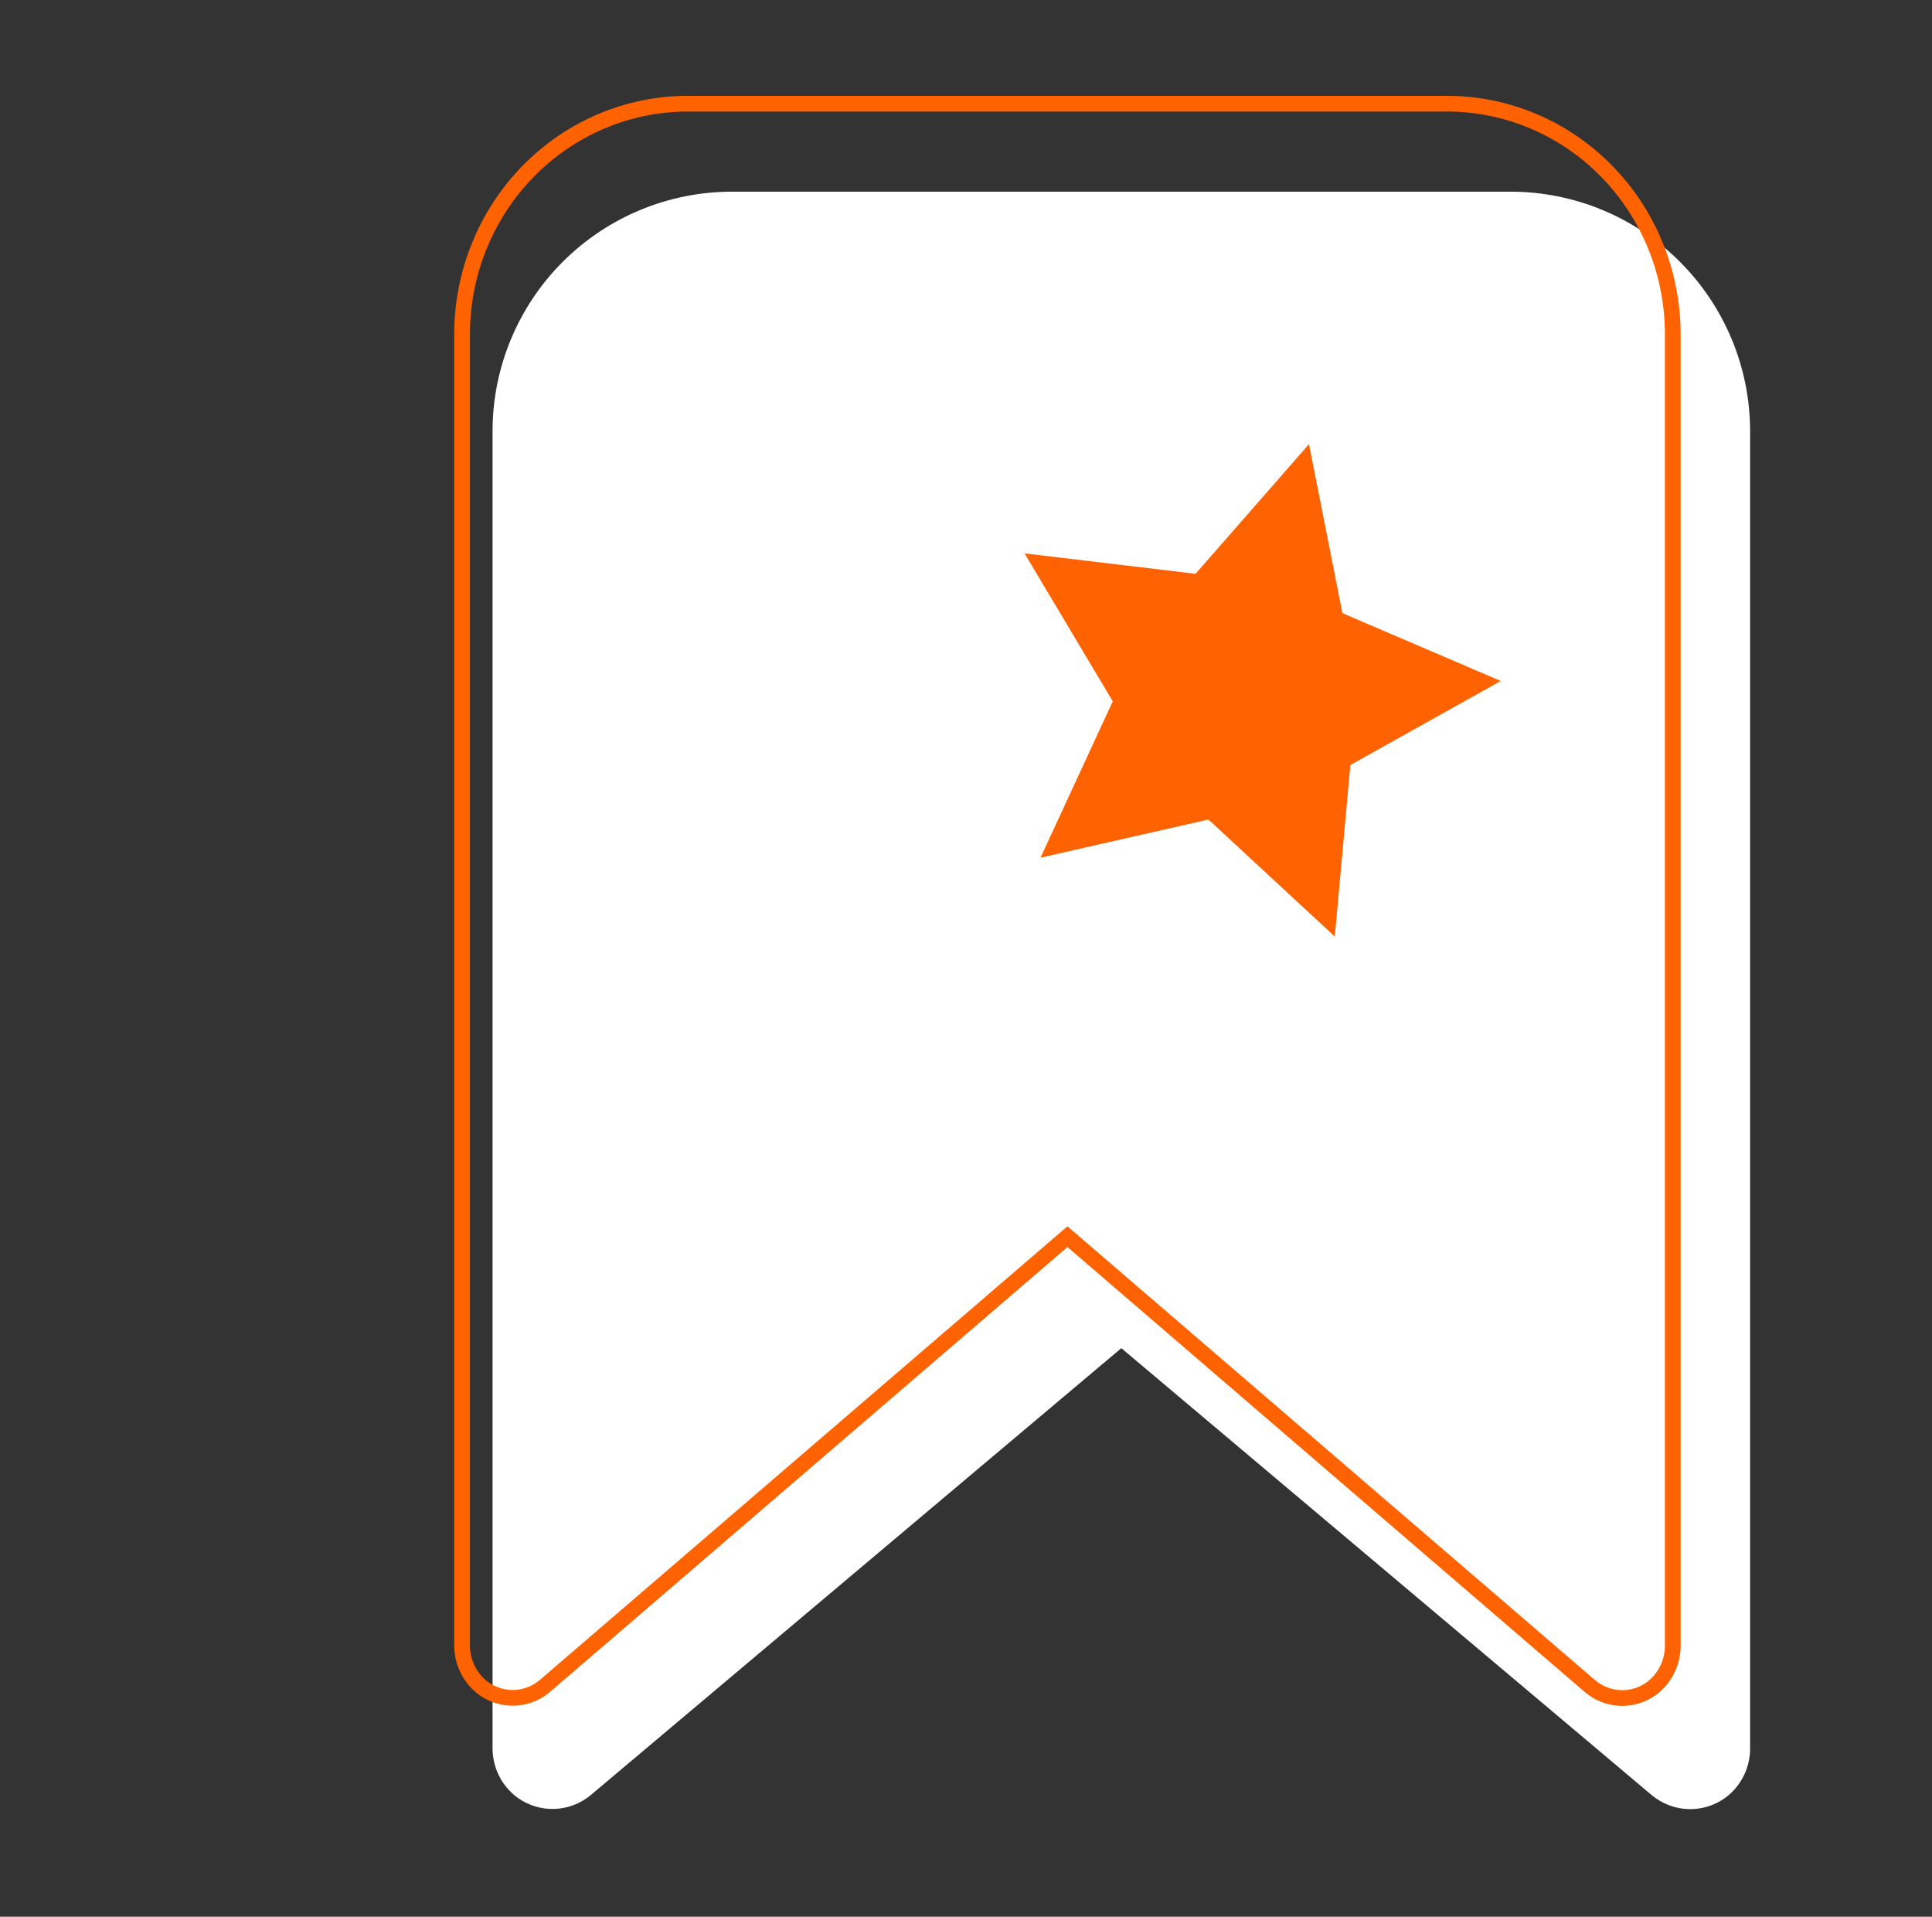 <svg width="123" height="122" viewBox="0 0 123 122" fill="none" xmlns="http://www.w3.org/2000/svg">
<rect x="0" y="0" width="123" height="122" fill="#333333" stroke="none"/>
<path d="M46.608 12.2H96.17C100.215 12.2 104.094 13.807 106.954 16.667C109.814 19.527 111.42 23.406 111.42 27.45V111.235C111.43 111.853 111.292 112.464 111.019 113.018C110.745 113.573 110.344 114.054 109.848 114.423C109.159 114.923 108.322 115.179 107.47 115.148C106.619 115.117 105.803 114.802 105.151 114.254L71.389 85.81L37.627 114.242C36.98 114.787 36.17 115.101 35.324 115.136C34.479 115.17 33.646 114.921 32.957 114.43C32.455 114.062 32.047 113.58 31.769 113.023C31.491 112.466 31.35 111.85 31.358 111.228V27.45C31.358 23.406 32.965 19.527 35.825 16.667C38.684 13.807 42.563 12.2 46.608 12.2Z" fill="white"/>
<path d="M106.497 104.689H106.497V104.682V21.28C106.497 17.383 104.98 13.648 102.284 10.896C99.588 8.144 95.933 6.6 92.125 6.6H43.79C39.982 6.6 36.327 8.144 33.631 10.896C30.934 13.648 29.418 17.383 29.418 21.28L29.418 104.675L29.418 104.681C29.411 105.223 29.531 105.758 29.768 106.242C30.004 106.725 30.349 107.142 30.774 107.46C31.355 107.882 32.055 108.094 32.765 108.065C33.476 108.036 34.159 107.766 34.706 107.296L34.706 107.296L67.632 78.994L67.958 78.714L68.284 78.994L101.209 107.308C101.759 107.781 102.447 108.051 103.163 108.077C103.878 108.104 104.582 107.885 105.163 107.455C105.583 107.137 105.923 106.72 106.155 106.24C106.388 105.758 106.505 105.227 106.497 104.689Z" stroke="#FF6200"/>
<path d="M83.336 28.27L85.464 39.027L95.543 43.345L85.971 48.693L84.979 59.612L76.935 52.161L66.243 54.592L70.844 44.639L65.228 35.222L76.115 36.522L83.336 28.27Z" fill="#FF6200"/>
</svg>
